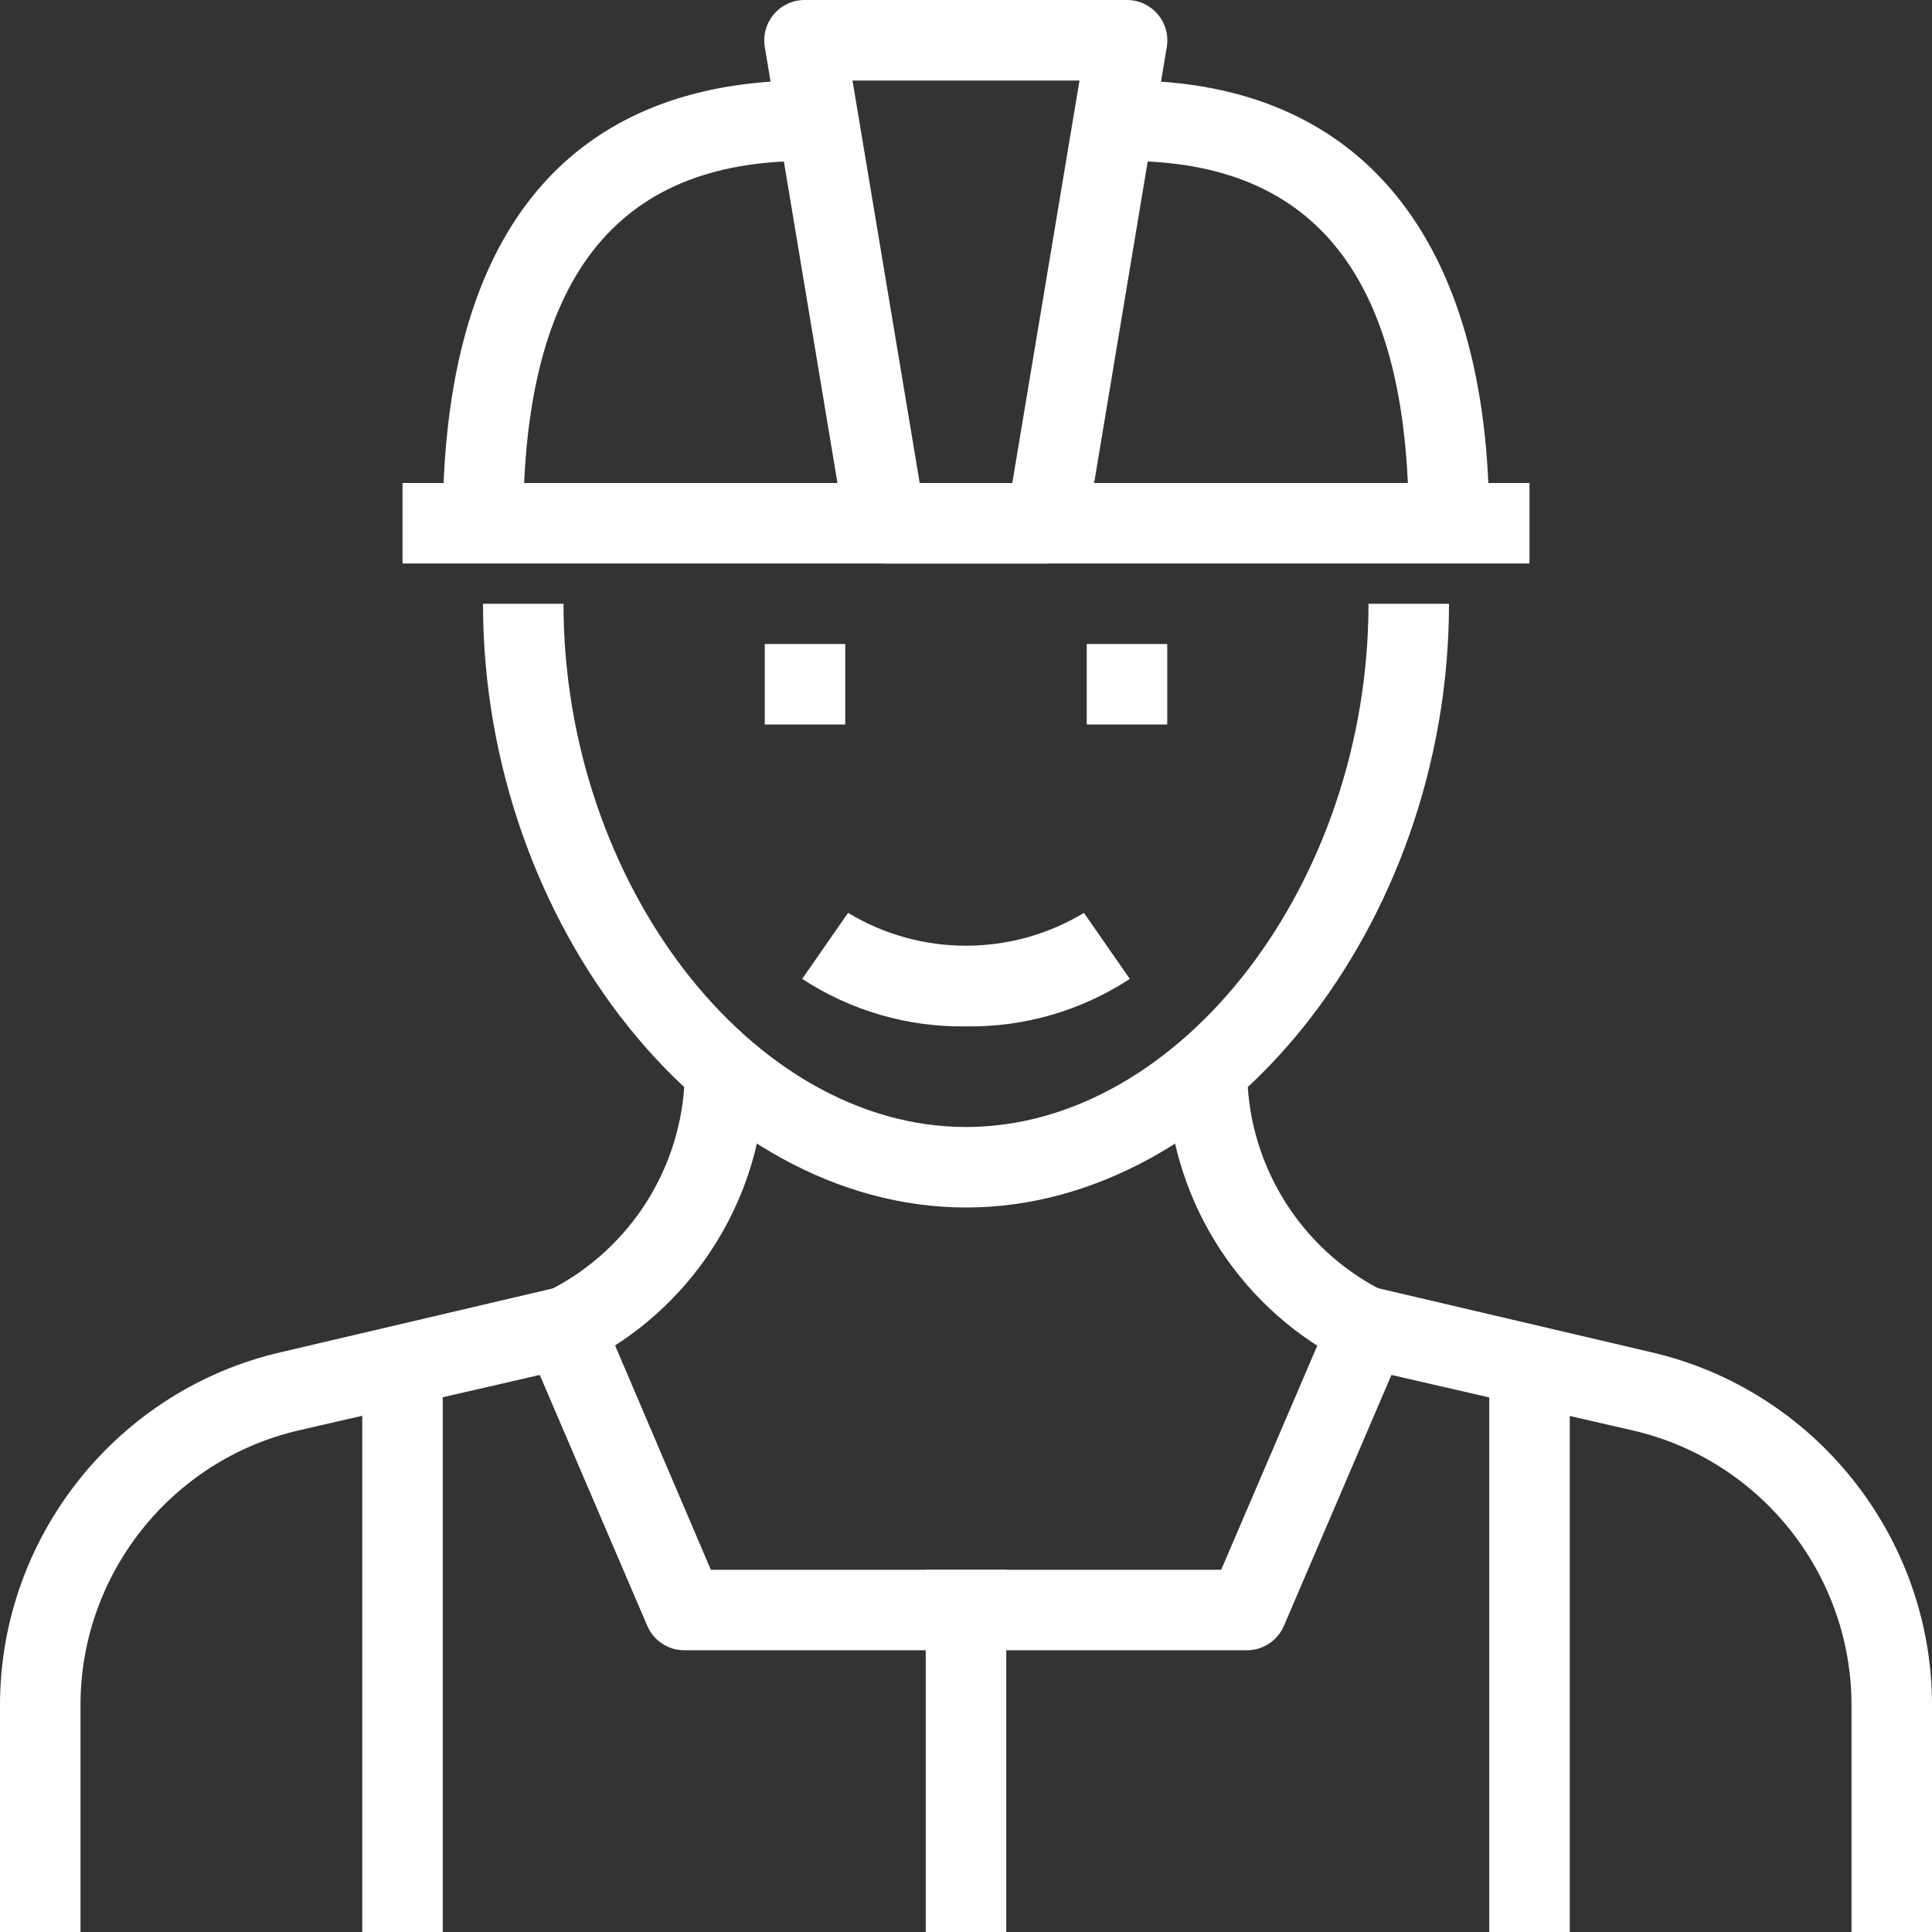 <?xml version="1.0" encoding="UTF-8" standalone="no"?> <svg xmlns="http://www.w3.org/2000/svg" xmlns:xlink="http://www.w3.org/1999/xlink" xmlns:serif="http://www.serif.com/" width="100%" height="100%" viewBox="0 0 48 48" version="1.1" xml:space="preserve" style="fill-rule:evenodd;clip-rule:evenodd;stroke-linejoin:round;stroke-miterlimit:2;"><rect x="0" y="0" width="48" height="48" fill="#333333" stroke="none"/> <g id="Layer_2"> <g id="_1"> <path d="M33.54,33.89C30.888,32.594 29.144,29.948 29,27L31,27C31.146,29.203 32.47,31.163 34.46,32.12L33.54,33.89Z" style="fill:white;fill-rule:nonzero;"></path> <path d="M14.46,33.89L13.54,32.11C15.527,31.155 16.851,29.199 17,27L19,27C18.856,29.948 17.112,32.594 14.46,33.89Z" style="fill:white;fill-rule:nonzero;"></path> <path d="M24,30C17.61,30 12,23 12,15L14,15C14,21.93 18.67,28 24,28C29.33,28 34,21.93 34,15L36,15C36,23 30.39,30 24,30Z" style="fill:white;fill-rule:nonzero;"></path> <rect x="10" y="12" width="28" height="2" style="fill:white;"></rect> <path d="M13,13L11,13C11,3.91 15.89,2 20,2L20,4C15.29,4 13,6.94 13,13Z" style="fill:white;fill-rule:nonzero;"></path> <path d="M37,13L35,13C35,6.94 32.71,4 28,4L28,2C33.8,2 37,5.91 37,13Z" style="fill:white;fill-rule:nonzero;"></path> <path d="M48,48L46,48L46,42.36C45.999,39.111 43.736,36.269 40.57,35.54L34.57,34.16L31.9,40.39C31.747,40.752 31.393,40.992 31,41L17,41C16.6,41 16.236,40.759 16.08,40.39L13.41,34.16L7.41,35.54C4.251,36.277 1.999,39.117 2,42.36L2,48L0,48L0,42.36C0.002,38.177 2.921,34.52 7,33.59L13.78,32C14.248,31.894 14.73,32.139 14.92,32.58L17.66,39L30.34,39L33.08,32.61C33.259,32.157 33.744,31.898 34.22,32L41,33.59C45.079,34.52 47.998,38.177 48,42.36L48,48Z" style="fill:white;fill-rule:nonzero;"></path> <rect x="23" y="39" width="2" height="9" style="fill:white;"></rect> <rect x="37" y="34" width="2" height="14" style="fill:white;"></rect> <rect x="9" y="34" width="2" height="14" style="fill:white;"></rect> <path d="M26,14L22,14C21.507,14.006 21.079,13.647 21,13.16L19,1.16C18.954,0.869 19.038,0.573 19.23,0.35C19.422,0.125 19.704,-0.003 20,0L28,0C28.292,-0 28.57,0.128 28.76,0.35C28.952,0.573 29.036,0.869 28.99,1.16L26.99,13.16C26.912,13.643 26.49,14.001 26,14ZM22.85,12L25.15,12L26.82,2L21.18,2L22.85,12Z" style="fill:white;fill-rule:nonzero;"></path> <rect x="19" y="16" width="2" height="2" style="fill:white;"></rect> <rect x="27" y="16" width="2" height="2" style="fill:white;"></rect> <path d="M24,25.5C22.556,25.523 21.138,25.111 19.93,24.32L21.07,22.68C22.869,23.768 25.131,23.768 26.93,22.68L28.07,24.32C26.862,25.111 25.444,25.523 24,25.5Z" style="fill:white;fill-rule:nonzero;"></path> </g> </g> </svg> 